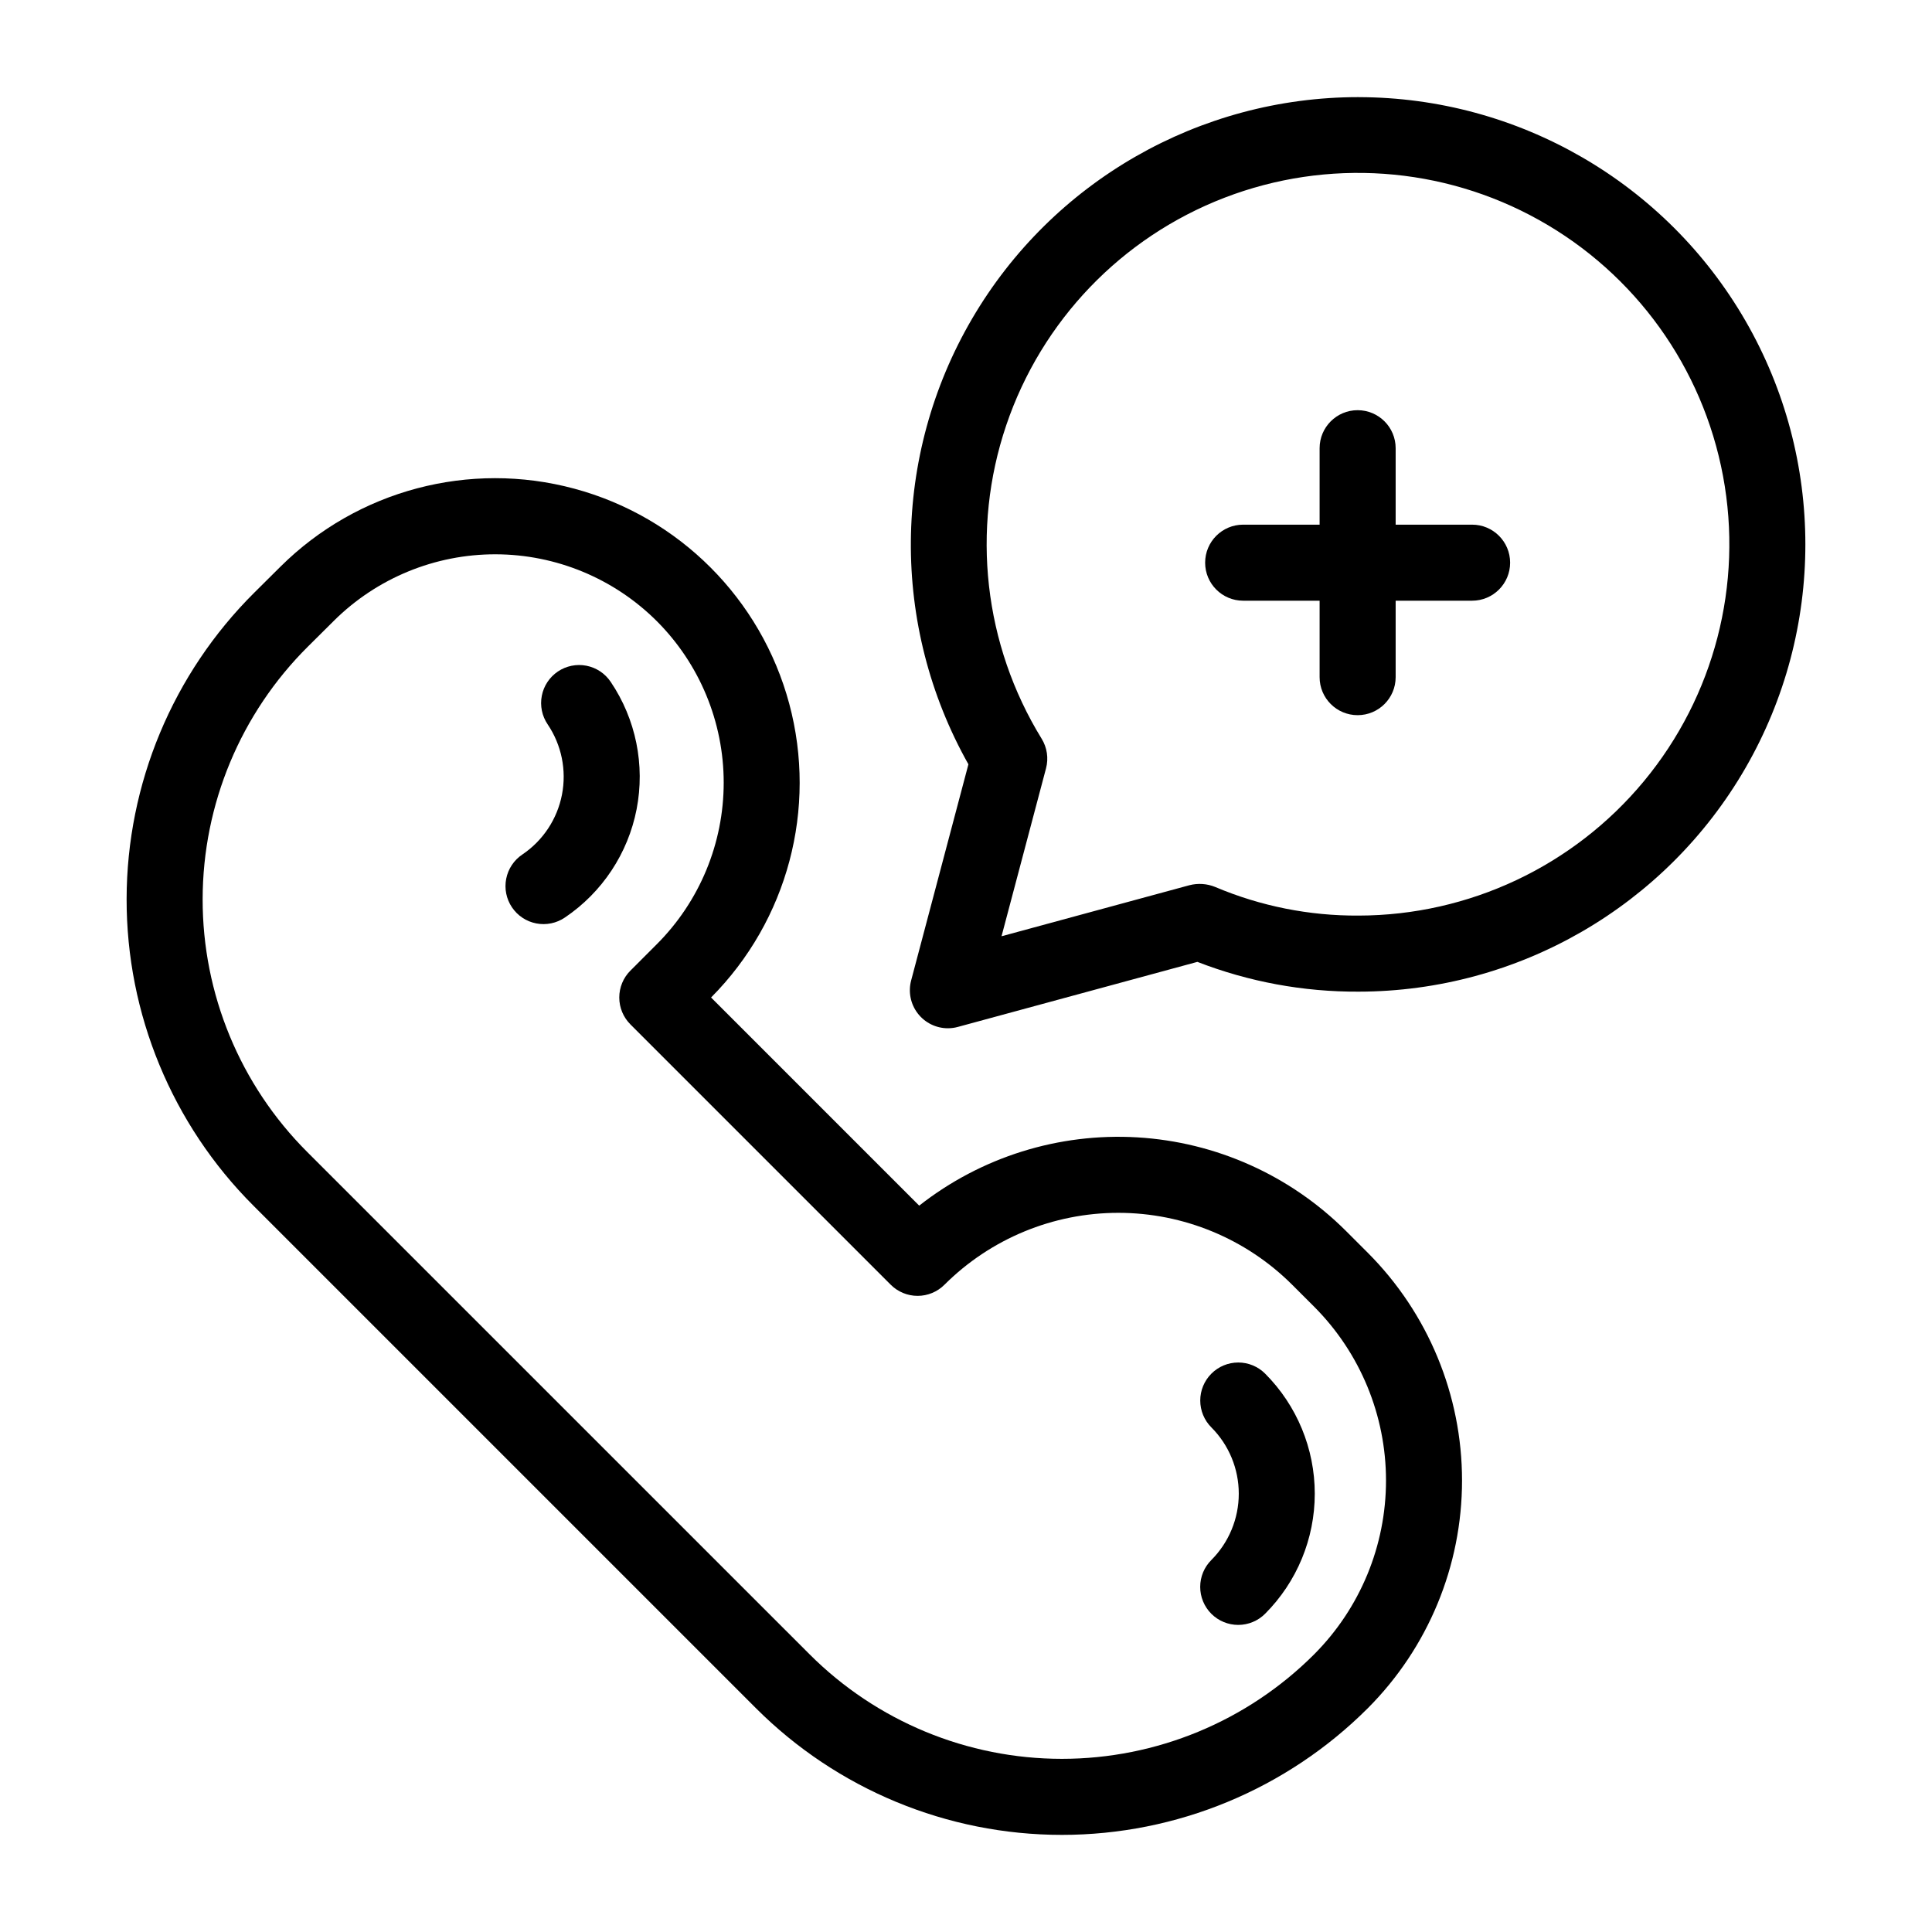 <?xml version="1.0" encoding="UTF-8"?>
<!-- Uploaded to: ICON Repo, www.svgrepo.com, Generator: ICON Repo Mixer Tools -->
<svg fill="#000000" width="800px" height="800px" version="1.1" viewBox="144 144 512 512" xmlns="http://www.w3.org/2000/svg">
 <g>
  <path d="m500.69 470.21c-14.777-14.738-34.441-23.562-55.277-24.797-20.836-1.234-41.402 5.199-57.816 18.094l-55.156-55.16c20.289-20.406 28.18-50.066 20.715-77.855-7.469-27.789-29.164-49.504-56.949-56.988-27.781-7.488-57.453 0.383-77.871 20.656l-6.934 6.887c-21.621 21.484-33.801 50.691-33.848 81.176-0.051 30.48 12.039 59.727 33.59 81.277l133.17 133.17c21.508 21.508 50.68 33.594 81.098 33.594 30.418 0 59.59-12.086 81.098-33.594 15.973-16.012 24.945-37.707 24.945-60.324s-8.973-44.309-24.945-60.32zm-8.43 112.21c-17.73 17.73-41.773 27.691-66.848 27.691-25.074 0-49.121-9.961-66.852-27.691l-133.17-133.16c-17.766-17.77-27.73-41.875-27.688-67 0.039-25.125 10.078-49.199 27.902-66.91l6.934-6.887h-0.004c11.383-11.273 26.762-17.59 42.785-17.566 16.02 0.027 31.379 6.387 42.727 17.699h0.004-0.004c11.359 11.355 17.742 26.762 17.742 42.824-0.004 16.062-6.383 31.465-17.742 42.824l-6.984 6.988v-0.004c-1.891 1.891-2.949 4.453-2.949 7.125s1.062 5.234 2.953 7.125l68.984 68.988c1.887 1.891 4.453 2.953 7.125 2.953s5.234-1.062 7.121-2.953c12.23-12.199 28.801-19.051 46.074-19.051 17.273 0.004 33.84 6.856 46.066 19.055l5.82 5.812c12.199 12.227 19.051 28.797 19.051 46.07 0 17.273-6.852 33.84-19.051 46.07z"/>
  <path d="m504.05 169.74c-42.156-0.02-81.156 22.34-102.44 58.73s-21.652 81.344-0.969 118.08l-15.18 57.289c-0.801 3.023-0.156 6.25 1.754 8.727 1.906 2.481 4.856 3.934 7.984 3.934 0.895 0 1.781-0.117 2.644-0.355l63.477-17.238h-0.004c13.621 5.289 28.117 7.965 42.73 7.891 42.316-0.047 81.395-22.648 102.54-59.301 21.141-36.656 21.141-81.801 0-118.45-21.145-36.652-60.223-59.254-102.54-59.301zm0 216.9c-13.047 0.086-25.977-2.492-37.996-7.578-2.18-0.895-4.594-1.055-6.875-0.461l-49.762 13.516 11.789-44.488c0.711-2.68 0.285-5.531-1.176-7.887-15.301-24.91-18.738-55.336-9.371-83.031 9.363-27.695 30.555-49.797 57.836-60.309 27.281-10.512 57.824-8.352 83.352 5.898 25.531 14.25 43.402 39.109 48.773 67.852 5.371 28.738-2.316 58.375-20.973 80.883-18.66 22.508-46.359 35.555-75.598 35.605z"/>
  <path d="m534.12 283.04h-20.258v-20.262c0-5.562-4.512-10.074-10.078-10.074-5.562 0-10.074 4.512-10.074 10.074v20.262h-20.262c-5.566 0-10.074 4.512-10.074 10.078 0 5.562 4.508 10.074 10.074 10.074h20.262v20.262c0 5.566 4.512 10.074 10.074 10.074 5.566 0 10.078-4.508 10.078-10.074v-20.262h20.262-0.004c5.566 0 10.078-4.512 10.078-10.074 0-5.566-4.512-10.078-10.078-10.078z"/>
  <path d="m305.84 324.7c-1.492-2.223-3.805-3.762-6.434-4.277-2.625-0.512-5.348 0.039-7.566 1.535-2.219 1.496-3.754 3.816-4.258 6.445-0.508 2.625 0.051 5.348 1.555 7.562 3.684 5.461 5.047 12.16 3.789 18.629-1.254 6.465-5.027 12.168-10.488 15.852-2.231 1.488-3.773 3.805-4.289 6.434-0.52 2.629 0.031 5.356 1.531 7.578 1.496 2.223 3.82 3.758 6.453 4.262 2.629 0.508 5.356-0.059 7.57-1.566 9.895-6.672 16.73-17 19.008-28.711 2.273-11.715-0.195-23.852-6.871-33.742z"/>
  <path d="m465.03 508.03c-1.891 1.891-2.953 4.453-2.953 7.125s1.062 5.234 2.953 7.125c4.648 4.66 7.258 10.977 7.258 17.562 0 6.586-2.609 12.902-7.258 17.566-1.895 1.887-2.965 4.449-2.965 7.125-0.004 2.676 1.059 5.242 2.949 7.137 1.895 1.891 4.461 2.953 7.137 2.949 2.672-0.004 5.238-1.07 7.125-2.965 8.422-8.445 13.152-19.887 13.152-31.812 0-11.926-4.731-23.367-13.152-31.812-1.887-1.891-4.449-2.953-7.121-2.953-2.676 0-5.238 1.062-7.125 2.953z"/>
 </g>
</svg>
